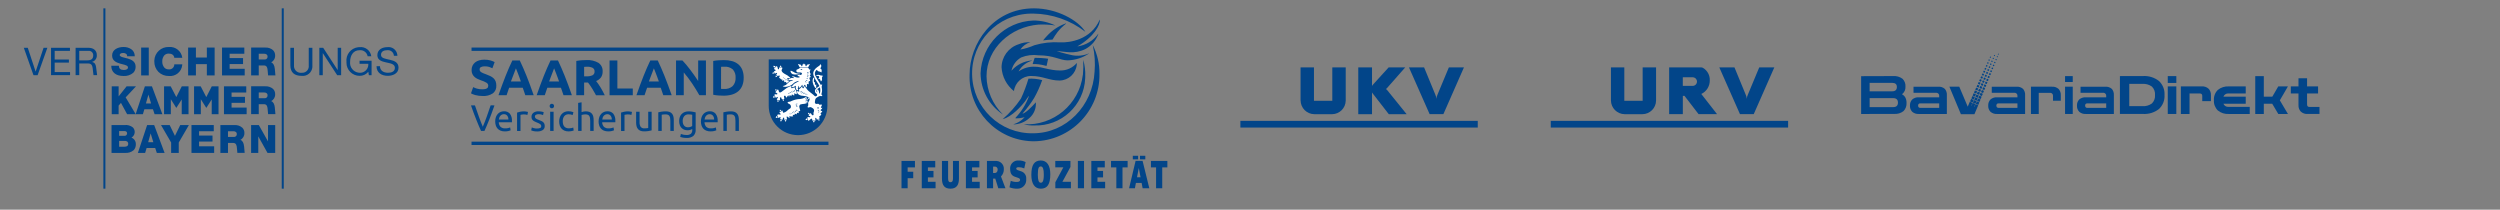 <?xml version="1.0" encoding="UTF-8"?>
<svg id="Ebene_1" data-name="Ebene 1" xmlns="http://www.w3.org/2000/svg" width="1264" height="106" viewBox="0 0 1264 106">
  <rect x="0" y="0" width="1264" height="106" fill="#808080" stroke="none"/>
  <defs>
    <style>
      .cls-1 {
        fill: #024589;
      }

      .cls-2 {
        fill: #fff;
      }
    </style>
  </defs>
  <g id="Start">
    <g id="Markenportal_Startseite_Konzernleiste_1210122" data-name="Markenportal Startseite Konzernleiste 1210122">
      <path id="Shape" class="cls-1" d="m526.939,40.484c-1.095,3.15-2.468,6.198-4.1,9.106-1.658,2.646-3.526,5.154-5.587,7.5-.115.119-.219.247-.312.383,1.357-.092,4.672-3.31,6.784-5.742.248,3.041-.984,6.016-3.31,7.991-2.224,2.037-5.125,3.175-8.14,3.194.618-.206,1.224-.447,1.815-.722,1.527-.699,2.887-1.717,3.989-2.985.043-.046-.35.152-.695.212-1.261.312-2.557.46-3.856.44-.112-.117-.109-.302.008-.414.006-.006.012-.011.019-.017,2.906-3.065,5.161-6.686,6.631-10.645,0-.016.122-.383-.038-.225-.619.781-1.194,1.596-1.723,2.441-1.859,2.54-6.987,8.205-11.461,9.226,3.52-3.037,6.623-6.527,9.226-10.379,1.515-3.262,2.786-6.632,3.8-10.083,1.104-.038,2.208-.008,3.308.09,1.226.129,2.443.341,3.641.632m2.986-10.787c-.157.855-.334,1.72-.543,2.6-.081.345-.168.689-.258,1.034-1.29-.344-2.598-.616-3.918-.814-1.033-.127-2.075-.164-3.115-.111.2-.646.429-1.357.678-2.1.119-.358.231-.7.347-1.037.049,0,1.712-.019,3.424.071,1.357.076,2.768.255,3.386.355m2.217-9.676c-1.587.053-3.17.186-4.743.4.567-.745,1.179-1.456,1.832-2.127,2.638-2.937,5.971-5.163,9.693-6.476.594.049-1.422.855-4.206,4.341-.937,1.233-1.795,2.523-2.57,3.864m1.433-7.136c-3.473-1.677-7.284-2.539-11.141-2.518-14.506.559-26.132,12.199-26.673,26.706.088,8.385,4.326,16.181,11.315,20.814-5.205-5.099-8.188-12.047-8.3-19.333,0-14.283,12.387-25.009,26.26-26.119,2.851-.143,5.709.009,8.528.453h0m13.906,25.009c-1.826,14.878-14.887,25.784-29.852,24.928,1.683.465,3.427.667,5.172.6,13.751.543,25.338-10.164,25.881-23.915.012-.303.018-.607.019-.91.123-2.817-.224-5.635-1.028-8.338.137,2.545.084,5.096-.16,7.633m1.178-21.943c-3.638-5.704-14.274-11.736-25.909-11.736-20.918,0-32.561,18.093-32.561,33.424-.622,18.027,13.488,33.146,31.515,33.768.354.012.708.019,1.061.019,18.522-.244,33.339-15.457,33.095-33.979-.001-.044-.001-.088-.002-.132.072-5.013-1.073-9.97-3.338-14.443,0,0,.022.033-.033,0,.978,4.389,1.282,8.902.9,13.382-.914,17.314-14.438,31.123-31.03,31.123-16.71.35-30.539-12.913-30.888-29.622-.35-16.71,12.913-30.539,29.622-30.888.448-.009.897-.009,1.345.002,9.505.133,18.711,3.348,26.233,9.16.013,0-.035-.06-.035-.06m7.37-6.094c-4.4,10.354-15.466,11.76-19.984,11.535-4.403-.289-8.823.2-13.057,1.444-2.28,1.003-4.668,1.738-7.117,2.19,1.204-1.791,2.998-3.104,5.069-3.709-2.057-.09-4.109.273-6.01,1.064-5.06,1.645-8.502,6.341-8.547,11.662.285,4.707,2.564,9.068,6.265,11.99.532-4.359,4.229-7.638,8.62-7.646,6.067,0,9.084,2.3,14.452,2.3,4.506-.078,8.241-3.516,8.691-8,.029-.241.043-.484.041-.727,0-.122-.024-.141-.049-.106-2.074,2.409-5.102,3.785-8.281,3.761-5.554,0-9.2-1.9-12.753-1.9-2.834-.18-5.649.575-8.013,2.149-.084.052-.328.236-.347.187,1.391-2.578,3.752-4.496,6.561-5.329.1-.024.225-.114.027-.182-3.821.34-7.377,2.094-9.972,4.919-.043.046-.228.22-.255.2.033-.172.085-.34.155-.5.705-2.599,2.419-4.809,4.762-6.138,2.782-1.134,5.816-1.509,8.791-1.085,7.709,0,10.854,2.556,14.709,2.556,3.832-.103,7.557-1.291,10.74-3.427.049-.06-.016-.071-.052-.062-2.675,1.123-5.623,1.423-8.469.86-3.937-.814-7.7-2.019-7.7-2.019,4.124.024,8.639,1.8,14.427-1.058,3.082-1.624,5.434-4.355,6.583-7.644v-.144c-2.489,3.541-6.347,5.878-10.639,6.442,8.387-4.77,11.755-10.946,11.361-13.6"/>
      <path id="Path" class="cls-1" d="m462.523,81.358h-6.727v13.822h3.107v-5.077h2.822v-3.267h-2.822v-2.192h3.7v-3.286s-.08,0-.08,0Z"/>
      <path id="Path-2" class="cls-1" d="m472.769,81.358h-6.724v13.822h6.982v-3.27h-3.875v-2.23h2.822v-3.27h-2.822v-1.766h3.706v-3.286h-.089Z"/>
      <path id="Path-3" class="cls-1" d="m484.76,81.358h-2.936v8.919c0,1.286-.393,1.856-1.275,1.856-.83,0-1.186-.57-1.186-1.9v-8.875h-3.112v8.878c0,3.527,1.357,5.155,4.3,5.155s4.3-1.693,4.3-5.155v-8.878h-.091Z"/>
      <path id="Path-4" class="cls-1" d="m495.087,81.358h-6.724v13.822h6.982v-3.27h-3.875v-2.23h2.822v-3.27h-2.822v-1.766h3.707v-3.286h-.09Z"/>
      <path id="Shape-2" class="cls-1" d="m503.075,84.221c.773.03,1.375.68,1.345,1.453-.001.027-.003.054-.005.08,0,1.069-.659,1.707-1.34,1.707h-.963v-3.24s.963,0,.963,0Zm-3.989-2.863h-.09v13.835h3.115v-4.884h1.1c.041.114,1.53,4.884,1.53,4.884h3.62s-2.236-5.888-2.268-5.969c.962-.981,1.486-2.309,1.454-3.682.141-2.156-1.493-4.019-3.649-4.16-.14-.009-.281-.011-.421-.005"/>
      <path id="Path-5" class="cls-1" d="m510.737,85.33c0,2.268.7,3.435,2.418,4.043l1.237.421c1.148.342,1.357.689,1.357,1.183,0,.849-.933,1.018-1.709,1.018-.996.028-1.987-.157-2.906-.543l-.1-.043-.64,3.291.062.033c1.25.478,2.583.704,3.921.665,2.407.074,4.419-1.818,4.492-4.226.006-.201-.002-.402-.023-.601.226-1.752-.836-3.413-2.521-3.943l-1.243-.421c-1.167-.336-1.262-.67-1.262-.985s.138-.678,1.254-.678c.927-.007,1.845.186,2.692.564l.1.049.7-3.2-.06-.033c-1.069-.557-2.265-.824-3.47-.776-2.19-.188-4.118,1.435-4.305,3.625-.016.186-.019.372-.009.559"/>
      <path id="Shape-3" class="cls-1" d="m524.725,88.312c0-3.495.529-4.16,1.509-4.16,1.028,0,1.511,1.294,1.511,4.07,0,3.655-.727,4.16-1.511,4.16-1.058,0-1.509-1.221-1.509-4.07m-3.278.106c0,4.5,1.7,6.976,4.786,6.976,3.313,0,4.795-2.247,4.795-7.275,0-4.5-1.7-6.976-4.795-6.976-3.31,0-4.786,2.244-4.786,7.275"/>
      <path id="Path-6" class="cls-1" d="m541.122,81.358h-7.568v3.256h4.07l-4.046,7.522v3.05h7.869v-3.259h-4.3c.133-.25,4.07-7.5,4.07-7.5v-3.069h-.095Z"/>
      <path id="Path-7" class="cls-1" d="m547.998,81.358h-3.025v13.822h3.115v-13.822h-.09Z"/>
      <path id="Path-8" class="cls-1" d="m558.501,81.358h-6.724v13.822h6.984v-3.27h-3.875v-2.23h2.822v-3.27h-2.822v-1.766h3.7v-3.286h-.085Z"/>
      <path id="Path-9" class="cls-1" d="m570.041,81.358h-8.308v3.289h2.689v10.533h3.115v-10.536h2.594v-3.286h-.09Z"/>
      <path id="Shape-4" class="cls-1" d="m575.774,84.896c.136.743.847,4.534.882,4.716h-1.777c.033-.182.754-3.972.9-4.716m1.834-3.557h-3.465l-3.283,13.838h2.947s.483-2.548.507-2.689h2.879l.513,2.689h3.376l-3.4-13.838"/>
      <path id="Path-10" class="cls-1" d="m590.137,81.358h-8.224v3.289h2.6v10.533h3.112v-10.536h2.6v-3.286h-.088Z"/>
      <rect id="Rectangle" class="cls-1" x="572.749" y="78.759" width="2.678" height="1.815"/>
      <rect id="Rectangle-2" class="cls-1" x="576.388" y="78.759" width="2.681" height="1.815"/>
      <rect id="Rectangle-3" class="cls-1" x="627.142" y="61.116" width="120.011" height="3.375"/>
      <path id="Path-11" class="cls-1" d="m701.411,45.631c-.494-.627-.73-.619-.73-.619,0,0,.185,0,.686-.589l9.125-10.357h-8.384l-8.081,8.886c-.165.18-.281.4-.336.638v-9.523h-6.949v23.666h6.949v-11.081s0,.225.41.678l8.072,10.406h9.029l-9.791-12.105h0Z"/>
      <path id="Path-12" class="cls-1" d="m657.561,50.814v-16.744h6.784v16.907h9.269v-16.91h6.784v16.744c-.021,3.813-3.106,6.9-6.919,6.922h-8.971c-3.827-.046-6.91-3.152-6.927-6.979l-.02.06h0Z"/>
      <path id="Path-13" class="cls-1" d="m732.55,34.067l-5.725,13.716c-.337.683-.533,1.427-.578,2.187-.045-.76-.239-1.503-.573-2.187l-5.655-13.716h-7.652l10.452,23.634h6.96l10.398-23.634h-7.627 0Z"/>
      <rect id="Rectangle-4" class="cls-1" x="784.069" y="61.111" width="120.003" height="3.381"/>
      <path id="Path-14" class="cls-1" d="m814.491,50.808v-16.738h6.762v16.907h9.269v-16.91h6.786v16.741c-.022,3.813-3.106,6.9-6.919,6.925h-8.968c-3.826-.044-6.911-3.147-6.933-6.973l.003.048h0Z"/>
      <path id="Path-15" class="cls-1" d="m889.476,34.067l-5.725,13.719c-.335.678-.531,1.416-.578,2.171-.047-.755-.242-1.492-.575-2.171l-5.652-13.719h-7.668l10.452,23.636h6.963l10.409-23.636h-7.626 0Z"/>
      <path id="Shape-5" class="cls-1" d="m855.734,43.42h-4.906v-4.342h5.077c1.199.046,2.133,1.056,2.086,2.255s-1.056,2.133-2.255,2.087h0m4.434,4.086c2.62-1.222,4.293-3.854,4.287-6.745.162-2.584-1.125-5.044-3.34-6.385-.114-.086-.243-.151-.38-.193-.176-.059-.358-.097-.543-.114h-16.28v23.64h6.922v-9.225h.86l7.1,9.226h9.339l-7.965-10.204h0Z"/>
      <path id="Path-16" class="cls-1" d="m53.297,95.389V4.219h-1.031v91.17h1.031Z"/>
      <path id="Path-17" class="cls-1" d="m142.446,4.219v91.17h1.028V4.219h-1.028Z"/>
      <path id="Path-18" class="cls-1" d="m19.022,38.009h-2.095l-4.887-13.844h2l3.956,12h.038l3.994-12h1.921l-4.927,13.844Z"/>
      <path id="Path-19" class="cls-1" d="m25.805,24.165h9.559v1.549h-7.717v4.4h7.193v1.552h-7.193v4.786h7.774v1.552h-9.616s0-13.839,0-13.839Z"/>
      <path id="Shape-6" class="cls-1" d="m38.229,24.165h6.512c2.6,0,4.208,1.414,4.208,3.625.151,1.598-.862,3.075-2.407,3.511v.038c1.612.309,1.9,1.5,2.076,2.849.176,1.349.3,2.629.491,3.815h-1.822c-.174-.662-.206-2-.412-3.411-.2-1.357-.524-2.5-2.306-2.5h-4.5v5.912h-1.84s0-13.839,0-13.839Zm5.7,6.379c1.726,0,3.2-.445,3.2-2.464.106-1.206-.785-2.27-1.991-2.376-.158-.014-.317-.011-.475.01h-4.591v4.824l3.857.006h0Z"/>
      <path id="Path-20" class="cls-1" d="m157.938,33.016c.279,2.674-1.663,5.068-4.337,5.347-.37.039-.743.035-1.112-.012-3.568,0-5.682-1.65-5.682-5.335v-8.851h1.842v8.851c-.196,1.895,1.181,3.59,3.076,3.786.255.026.513.024.768-.007,1.832.169,3.455-1.179,3.624-3.011.024-.257.018-.515-.018-.771v-8.848h1.839v8.851h0Z"/>
      <path id="Path-21" class="cls-1" d="m161.45,24.165h1.959l7.291,11.23h.038v-11.23h1.741v13.844h-2.012l-7.234-11.114h-.038v11.114h-1.745v-13.844h-0Z"/>
      <path id="Path-22" class="cls-1" d="m186.211,36.284c-1.069,1.352-2.717,2.115-4.439,2.057-3.665-.019-6.622-3.005-6.603-6.671.001-.105.004-.211.009-.316-.443-3.685,2.185-7.032,5.87-7.475.24-.029.481-.045.723-.048,2.906-.342,5.551,1.702,5.953,4.6h-1.842c-.359-1.936-2.155-3.265-4.111-3.042-3.354,0-4.757,2.911-4.757,5.877-.298,2.736,1.679,5.196,4.416,5.494.113.012.227.021.341.025,2.298.156,4.288-1.58,4.445-3.878.015-.213.013-.427-.006-.64h-4.42v-1.549h6.078v7.291h-1.357l-.3-1.726v.001h-0Z"/>
      <path id="Path-23" class="cls-1" d="m199.161,28.216c-.091-1.668-1.517-2.947-3.185-2.856-.08.004-.159.012-.239.023-1.552,0-3.1.562-3.1,2.366,0,1.707,2.211,1.959,4.442,2.464s4.42,1.278,4.42,3.994c0,2.947-2.89,4.13-5.411,4.13-3.1,0-5.72-1.514-5.72-4.884h1.745c0,2.325,1.94,3.335,4.035,3.335,1.666,0,3.508-.524,3.508-2.521,0-1.9-2.209-2.23-4.42-2.713s-4.442-1.126-4.442-3.666c0-2.811,2.5-4.054,5.022-4.054,2.438-.353,4.701,1.338,5.054,3.776.029.201.044.403.046.606h-1.755Z"/>
      <path id="Path-24" class="cls-1" d="m62.411,38.421c1.797.117,3.571-.458,4.958-1.607.813-.841,1.244-1.979,1.194-3.148,0-2.618-2.192-3.571-4.1-4.108-.429-.119-.852-.222-1.264-.32-1.427-.345-2.662-.64-2.662-1.387-.007-.237.084-.467.252-.635.392-.302.879-.454,1.373-.429.645-.04,1.28.166,1.78.575.243.26.364.611.331.966v.128h3.853v-.122c.026-1.396-.657-2.711-1.815-3.492-1.151-.742-2.498-1.12-3.867-1.085-2.871,0-5.763,1.338-5.763,4.328,0,2.583,2.092,3.527,4.138,4.108.361.1.719.193,1.064.271,1.517.383,2.825.714,2.825,1.628,0,.955-1.085,1.294-2.089,1.294-1.661,0-2.442-.627-2.5-2.038v-.114h-3.851v.122c.016,3.169,2.309,5.063,6.13,5.063l.013.002h0Z"/>
      <path id="Path-25" class="cls-1" d="m75.213,38.131v-14.088h-3.844v14.088h3.844Z"/>
      <path id="Path-26" class="cls-1" d="m85.389,38.421c3.372.348,6.388-2.104,6.735-5.476.01-.1.018-.201.024-.301v-.125h-4.016v.109c-.035,1.393-1.193,2.494-2.586,2.458-.076-.002-.152-.007-.228-.016-.807.032-1.592-.268-2.171-.83-.766-.868-1.161-2.002-1.1-3.158-.067-1.154.323-2.288,1.085-3.158.578-.564,1.364-.866,2.171-.833,1.6,0,2.627.741,2.814,2.032l.016.1h4.013v-.119c-.474-3.295-3.44-5.644-6.756-5.351-3.924-.144-7.221,2.919-7.366,6.843-.006.161-.006.322-.001.483-.037,1.964.712,3.861,2.081,5.269,1.41,1.376,3.317,2.121,5.286,2.065,0,0-.001.008-.001.008Z"/>
      <path id="Path-27" class="cls-1" d="m99.053,38.131v-5.7h5.53v5.7h3.934v-14.088h-3.934v5.041h-5.53v-5.041h-3.934v14.088h3.934Z"/>
      <path id="Path-28" class="cls-1" d="m123.721,38.131v-3.342h-7.62v-2.4h6.786v-3.03h-6.786v-2.184h7.427v-3.132h-11.274v14.088h11.467Z"/>
      <path id="Shape-7" class="cls-1" d="m130.822,38.138v-5.049h2.616c1.587,0,1.815,1.343,1.9,2.713,0,.111.214,2.323.214,2.323h3.7s-.271-3-.3-3.256c-.16-1.815-.814-2.966-1.856-3.348,1.293-.663,2.079-2.019,2.013-3.47.035-.989-.338-1.948-1.031-2.654-1.084-.949-2.498-1.435-3.937-1.351h-7.164v14.092h3.845Zm0-8.075v-2.889h2.751c.494-.031.981.133,1.357.456.236.245.362.577.347.917.092.744-.436,1.421-1.18,1.514-.122.015-.246.014-.367-.005,0,0-2.908.007-2.908.007Z"/>
      <path id="Shape-8" class="cls-1" d="m76.798,43.642h-3.544l-4.667,14.085h3.66l.749-2.483h4.341l.814,2.483h3.932l-5.269-14.085h-.016Zm-.4,8.683h-2.618l1.254-4.466,1.357,4.466s.007,0,.007,0Z"/>
      <path id="Shape-9" class="cls-1" d="m138.965,54.465c-.16-1.818-.814-2.966-1.856-3.351,1.292-.662,2.079-2.018,2.013-3.468.035-.989-.338-1.95-1.031-2.656-1.084-.95-2.498-1.438-3.937-1.357h-7.177v14.086h3.845v-5.047h2.616c1.587,0,1.815,1.357,1.9,2.713,0,.114.214,2.323.214,2.323h3.7s-.271-3-.3-3.256l.013.013Zm-3.69-6.333c.092.744-.436,1.421-1.18,1.514-.122.015-.246.014-.367-.005h-2.906v-2.884h2.751c.494-.031.981.133,1.357.456.237.246.362.579.347.92l-.002-.001h0Z"/>
      <path id="Path-29" class="cls-1" d="m63.998,43.653l-4.019,5.085v-5.088h-3.488v14.085h3.484v-4.341l1.186-1.387,3.1,5.728h4.347l-5.077-8.5,5.226-5.584s-4.759.002-4.759.002Z"/>
      <path id="Path-30" class="cls-1" d="m91.879,57.735h3.443v-14.085h-3.405l-2.78,5.44-2.825-5.44h-3.37v14.085h3.43v-7.554l2.746,4.344h.046l2.713-4.252.002,7.462Z"/>
      <path id="Path-31" class="cls-1" d="m107.074,43.65l-2.776,5.44-2.825-5.44h-3.366v14.085h3.43v-7.554l2.746,4.344h.043l2.716-4.252v7.462h3.443v-14.085h-3.411Z"/>
      <path id="Path-32" class="cls-1" d="m117.081,54.392v-2.4h6.783v-3.029h-6.783v-2.185h7.427v-3.128h-11.275v14.085h11.467v-3.343h-7.619Z"/>
      <path id="Shape-10" class="cls-1" d="m66.454,69.577c1.583-.914,2.126-2.938,1.212-4.521-.129-.224-.285-.432-.463-.621-1.192-.946-2.71-1.381-4.222-1.21h-6.59v14.085h6.783c1.594.141,3.179-.354,4.409-1.378.767-.823,1.164-1.924,1.1-3.047.041-1.461-.847-2.789-2.214-3.308h-.015Zm-3.549-.9h-2.67v-2.421h2.67c.381-.021.756.105,1.047.353.215.235.326.548.307.866-.014.68-.577,1.22-1.257,1.206-.033-.001-.067-.003-.1-.006,0,0,.003.002.003.002Zm1.918,4.07c0,.963-.6,1.433-1.821,1.433h-2.764v-2.94h2.768c.524-.046,1.045.117,1.449.453.262.287.396.668.372,1.056l-.004-.002v-0Z"/>
      <path id="Shape-11" class="cls-1" d="m77.932,63.225h-3.544l-4.67,14.085h3.663l.749-2.483h4.341l.814,2.483h3.933l-5.267-14.085h-.019Zm-.4,8.683h-2.614l1.254-4.464,1.357,4.464h.003Z"/>
      <path id="Path-33" class="cls-1" d="m91.133,63.225l-2.674,5.47-2.678-5.47h-4.378l5.128,8.84v5.245h3.848v-5.245l5.128-8.84s-4.374,0-4.374,0Z"/>
      <path id="Path-34" class="cls-1" d="m100.654,73.967v-2.4h6.789v-3.029h-6.789v-2.185h7.427v-3.128h-11.271v14.085h11.466v-3.343h-7.622Z"/>
      <path id="Path-35" class="cls-1" d="m135.627,63.225h-.119v8.265l-4.624-8.209-.033-.06h-3.893v14.089h3.631v-8.357l4.626,8.295.033.062h3.894v-14.085h-3.515Z"/>
      <path id="Shape-12" class="cls-1" d="m123.412,74.056c-.16-1.815-.814-2.966-1.859-3.348,1.294-.662,2.082-2.018,2.016-3.47.035-.989-.338-1.948-1.031-2.654-1.084-.951-2.498-1.438-3.937-1.357h-7.18v14.085h3.846v-5.047h2.613c1.59,0,1.818,1.357,1.913,2.713,0,.111.214,2.323.214,2.323h3.7s-.271-3-.293-3.256l-.002.011Zm-3.69-6.344c.092.744-.436,1.421-1.18,1.514-.122.015-.246.014-.367-.005h-2.908v-2.865h2.751c.494-.031.981.133,1.357.456.236.245.362.577.347.917,0,0,0-.017,0-.017Z"/>
      <path id="Shape-13" class="cls-1" d="m418.878,73.308h-180.476v-1.685h180.476v1.685Zm0-47.577h-180.476v-1.688h180.476v1.688Z"/>
      <path id="Path-36" class="cls-1" d="m244.01,45.136c.465.011.93-.037,1.384-.141.314-.07.611-.199.876-.38.204-.142.362-.34.456-.57.087-.235.131-.484.128-.735-.005-.587-.313-1.129-.814-1.435-.871-.534-1.809-.951-2.789-1.239-.575-.2-1.15-.434-1.726-.7-.561-.253-1.082-.587-1.547-.99-.462-.405-.841-.896-1.115-1.446-.305-.646-.453-1.354-.431-2.068-.013-.753.14-1.5.448-2.187.3-.645.742-1.214,1.294-1.663.602-.479,1.292-.836,2.03-1.053.873-.255,1.779-.378,2.689-.366,1.036-.018,2.069.109,3.069.38.738.203,1.452.484,2.13.838l-1.14,3.12c-.523-.269-1.068-.494-1.628-.673-.704-.21-1.436-.309-2.171-.293-.703-.052-1.407.084-2.04.393-.41.257-.648.717-.621,1.2-.01.288.069.573.228.814.172.242.392.446.646.6.305.192.627.353.963.483.362.145.762.292,1.2.442.913.34,1.708.673,2.385,1,.624.294,1.195.689,1.691,1.169.444.435.786.963,1,1.547.238.698.35,1.433.331,2.171.076,1.477-.567,2.899-1.726,3.818-1.536,1.014-3.364,1.491-5.2,1.357-1.272.013-2.541-.148-3.769-.48-.424-.116-.839-.26-1.243-.431-.299-.128-.591-.272-.874-.431l1.115-3.148c.617.328,1.267.588,1.94.776.921.247,1.873.362,2.827.342"/>
      <path id="Shape-14" class="cls-1" d="m260.842,34.552c-.09.255-.22.6-.388,1.042s-.364.947-.581,1.525-.461,1.21-.73,1.9-.543,1.419-.814,2.171h5.025c-.267-.761-.527-1.49-.781-2.187-.25-.695-.491-1.33-.716-1.9s-.426-1.085-.6-1.522-.309-.784-.412-1.034m4.754,13.6c-.195-.611-.406-1.238-.632-1.88-.225-.646-.448-1.286-.673-1.924h-6.863c-.223.641-.445,1.284-.668,1.929-.222.643-.431,1.27-.624,1.875h-4.111c.662-1.894,1.29-3.644,1.883-5.25s1.174-3.119,1.742-4.54c.566-1.422,1.126-2.771,1.68-4.048s1.127-2.524,1.718-3.742h3.753c.575,1.217,1.144,2.465,1.707,3.742s1.129,2.627,1.7,4.048c.568,1.418,1.15,2.931,1.745,4.54.595,1.609,1.224,3.359,1.886,5.25h-4.243Z"/>
      <path id="Shape-15" class="cls-1" d="m280.148,34.552c-.087.255-.217.6-.385,1.042s-.366.947-.581,1.525-.461,1.21-.73,1.9-.543,1.419-.814,2.171h5.025c-.267-.761-.527-1.49-.781-2.187s-.494-1.33-.719-1.9l-.6-1.522c-.171-.437-.309-.784-.415-1.034m4.757,13.6c-.195-.611-.406-1.238-.632-1.88l-.673-1.924h-6.863c-.223.641-.445,1.284-.668,1.929-.223.643-.431,1.27-.624,1.875h-4.111c.662-1.894,1.289-3.644,1.88-5.25s1.173-3.119,1.745-4.54c.566-1.422,1.126-2.771,1.68-4.048s1.127-2.524,1.718-3.742h3.75c.577,1.217,1.147,2.465,1.709,3.742s1.126,2.627,1.693,4.048c.57,1.418,1.152,2.931,1.747,4.54s1.223,3.359,1.886,5.25h-4.237 0Z"/>
      <path id="Shape-16" class="cls-1" d="m296.751,33.741c-.287,0-.545.008-.773.024l-.648.052v4.77h1.116c1.094.077,2.191-.115,3.194-.559.657-.398,1.032-1.134.966-1.9.06-.751-.321-1.469-.977-1.84-.901-.414-1.889-.601-2.879-.543m-.228-3.373c2.114-.13,4.221.359,6.062,1.406,1.429.982,2.231,2.648,2.106,4.377.05,1.067-.248,2.122-.849,3.006-.631.818-1.476,1.446-2.442,1.813.353.442.727.944,1.115,1.511s.773,1.159,1.156,1.775.746,1.262,1.1,1.929.686,1.324.99,1.964h-4.426c-.323-.575-.648-1.156-.98-1.75s-.67-1.167-1.018-1.723-.692-1.085-1.031-1.587c-.317-.469-.657-.922-1.02-1.357h-1.954v6.412h-3.956v-17.324c.884-.171,1.777-.29,2.675-.355.923-.067,1.748-.1,2.475-.1"/>
      <path id="Path-37" class="cls-1" d="m319.937,44.752v3.4h-11.747v-17.583h3.959v14.183h7.788-0Z"/>
      <path id="Shape-17" class="cls-1" d="m330.592,34.552c-.09.255-.217.6-.388,1.042s-.364.947-.581,1.525-.461,1.21-.727,1.9-.543,1.419-.814,2.171h5.028c-.267-.761-.527-1.49-.781-2.187-.252-.695-.494-1.33-.719-1.9s-.426-1.085-.6-1.522-.309-.784-.415-1.034m4.754,13.6c-.195-.611-.405-1.238-.63-1.88l-.673-1.924h-6.868l-.665,1.929c-.225.643-.431,1.27-.624,1.875h-4.111c.662-1.894,1.29-3.644,1.883-5.25s1.174-3.119,1.742-4.54c.57-1.422,1.13-2.771,1.68-4.048s1.123-2.524,1.718-3.742h3.753c.577,1.217,1.146,2.465,1.707,3.742.561,1.277,1.127,2.627,1.7,4.048.57,1.418,1.152,2.931,1.745,4.54.593,1.609,1.227,3.359,1.9,5.25h-4.257Z"/>
      <path id="Path-38" class="cls-1" d="m353.6,48.149c-1.133-2.011-2.36-4.001-3.679-5.969-1.296-1.93-2.702-3.785-4.211-5.554v11.523h-3.908v-17.58h3.223c.559.559,1.176,1.244,1.851,2.057.675.813,1.365,1.679,2.068,2.6.703.923,1.402,1.878,2.095,2.865s1.344,1.939,1.951,2.854v-10.376h3.934v17.58h-3.324Z"/>
      <path id="Shape-18" class="cls-1" d="m364.556,44.92c.187.016.4.03.649.038s.543.014.876.014c1.611.132,3.205-.411,4.4-1.5,1.007-1.134,1.523-2.621,1.435-4.135.114-1.519-.374-3.021-1.357-4.184-1.192-1.049-2.761-1.563-4.342-1.424h-.836c-.272.003-.544.024-.814.062l-.011,11.129Zm11.447-5.581c.03,1.362-.212,2.716-.711,3.983-.44,1.085-1.131,2.051-2.016,2.817-.931.776-2.016,1.346-3.183,1.674-1.37.387-2.788.574-4.211.556-.711,0-1.54-.029-2.488-.087-.937-.058-1.869-.181-2.789-.369v-17.1c.943-.174,1.896-.289,2.854-.345.988-.057,1.84-.087,2.548-.087,1.383-.016,2.762.154,4.1.507,1.155.302,2.232.847,3.158,1.6.895.749,1.592,1.707,2.03,2.789.503,1.297.745,2.68.711,4.07"/>
      <path id="Path-39" class="cls-1" d="m250.004,53.277c-.472,1.371-.924,2.638-1.357,3.8-.433,1.162-.85,2.265-1.251,3.31-.411,1.047-.819,2.047-1.224,3s-.819,1.895-1.24,2.827h-1.712c-.42-.933-.833-1.876-1.24-2.827-.407-.951-.814-1.951-1.221-3-.418-1.045-.844-2.15-1.278-3.313-.434-1.163-.886-2.43-1.357-3.8h2c.673,1.968,1.333,3.86,1.981,5.676.648,1.816,1.315,3.521,2,5.115.684-1.581,1.351-3.283,2-5.107.649-1.824,1.303-3.724,1.962-5.7,0,0,1.937.019,1.937.019Z"/>
      <path id="Shape-19" class="cls-1" d="m257.043,60.427c.042-.696-.167-1.384-.589-1.94-.404-.505-1.025-.786-1.671-.757-.365-.007-.727.073-1.056.233-.295.15-.558.356-.773.608-.215.254-.383.546-.494.86-.119.318-.197.65-.233.988l4.816.008h-0Zm-6.667.952c-.016-.766.111-1.529.374-2.249.219-.595.555-1.139.99-1.6.399-.416.883-.741,1.419-.952.522-.209,1.079-.317,1.642-.317,1.135-.07,2.241.38,3.004,1.224.775,1.076,1.145,2.392,1.045,3.715v.29c.001.109-.005.218-.019.326h-6.645c.006.847.317,1.663.876,2.3.657.576,1.521.859,2.391.784.518.01,1.036-.042,1.541-.157.322-.075.637-.178.942-.307l.242,1.454c-.355.161-.727.28-1.11.355-.591.131-1.195.194-1.8.187-.749.018-1.494-.113-2.192-.383-.581-.231-1.102-.593-1.522-1.056-.407-.463-.71-1.009-.887-1.6-.199-.657-.297-1.341-.29-2.027"/>
      <path id="Path-40" class="cls-1" d="m265.007,56.316c.171-.004.343.005.513.027.19.027.385.043.573.073s.355.062.513.095c.117.021.232.049.345.084l-.3,1.511c-.613-.197-1.256-.288-1.9-.271-.323-.001-.645.033-.961.1l-.627.138v8.162h-1.735v-9.316c.5-.174,1.011-.315,1.53-.421.676-.138,1.364-.205,2.054-.2"/>
      <path id="Path-41" class="cls-1" d="m271.568,64.964c.539.036,1.08-.057,1.576-.271.334-.172.536-.525.513-.9.011-.399-.176-.777-.5-1.009-.52-.343-1.078-.625-1.663-.841-.372-.149-.73-.3-1.072-.456-.32-.138-.619-.321-.887-.543-.548-.461-.849-1.152-.814-1.867-.031-.795.324-1.555.952-2.043.753-.54,1.668-.807,2.594-.757.272.001.544.016.814.046.271.033.543.068.765.111s.445.092.627.141.32.092.421.13l-.32,1.5c-.28-.135-.574-.238-.876-.309-.47-.115-.954-.168-1.438-.16-.441-.01-.877.09-1.27.29-.346.166-.56.522-.543.906-.004.193.038.385.122.559.088.174.215.324.372.44.194.146.404.268.627.364.247.111.543.231.9.355.461.181.872.352,1.232.513.335.151.646.349.925.589.255.223.455.501.586.814.148.371.218.768.206,1.167.043.806-.335,1.577-1,2.035-.857.512-1.849.753-2.846.692-.679.02-1.357-.052-2.016-.214-.335-.092-.666-.202-.99-.328l.317-1.492c.2.073.516.187.952.336.563.166,1.15.241,1.737.222"/>
      <path id="Shape-20" class="cls-1" d="m279.898,66.215h-1.737v-9.708h1.737v9.708Zm-.883-11.464c-.294.007-.579-.104-.792-.307-.439-.467-.439-1.194,0-1.661.449-.413,1.138-.413,1.587,0,.435.468.435,1.193,0,1.661-.215.205-.503.315-.8.307"/>
      <path id="Path-42" class="cls-1" d="m287.477,66.439c-.705.015-1.407-.112-2.062-.374-.571-.233-1.084-.59-1.5-1.045-.411-.463-.717-1.009-.9-1.6-.207-.662-.308-1.352-.3-2.046-.008-.698.103-1.393.326-2.054.2-.597.513-1.15.923-1.628.405-.458.906-.822,1.468-1.064.61-.262,1.268-.392,1.932-.383.437.001.874.038,1.305.111.43.073.85.192,1.254.355l-.393,1.473c-.29-.133-.594-.233-.906-.3-.357-.075-.72-.112-1.085-.111-.844-.052-1.666.284-2.23.914-.568.77-.843,1.716-.776,2.67-.004.485.055.968.176,1.438.106.409.297.791.562,1.121.262.317.599.564.98.719.464.18.959.266,1.457.252.421.005.841-.04,1.251-.133.3-.06.594-.151.876-.271l.241,1.457c-.134.078-.279.137-.429.176-.209.062-.421.111-.635.149-.236.043-.488.081-.754.114-.258.03-.517.045-.776.046"/>
      <path id="Path-43" class="cls-1" d="m292.312,66.214v-14.192l1.737-.3v4.966c.336-.127.683-.224,1.037-.29.358-.066.721-.1,1.085-.1.657-.021,1.311.09,1.924.326.479.195.901.51,1.224.914.316.417.535.899.643,1.411.13.594.193,1.202.187,1.81v5.451h-1.737v-5.073c.007-.514-.034-1.027-.122-1.533-.057-.367-.194-.717-.4-1.026-.185-.261-.445-.46-.746-.57-.372-.127-.763-.186-1.156-.176-.194-0-.388.012-.581.038-.2.024-.388.052-.567.081s-.345.068-.486.1c-.105.026-.208.058-.309.095v8.064l-1.733.004h-0Z"/>
      <path id="Shape-21" class="cls-1" d="m309.317,60.427c.04-.693-.167-1.378-.586-1.932-.405-.504-1.025-.785-1.671-.757-.365-.007-.727.073-1.055.233-.297.149-.56.356-.776.608-.215.255-.382.546-.494.86-.117.319-.196.65-.233.988h4.815Zm-6.664.952c-.015-.766.111-1.529.372-2.249.22-.594.556-1.138.99-1.6.399-.415.883-.74,1.419-.952.523-.209,1.081-.317,1.644-.317,1.134-.07,2.237.38,3,1.221.776,1.076,1.147,2.392,1.047,3.715v.29c-0.0.109-.007.218-.019.326h-6.648c.007.847.319,1.664.879,2.3.656.576,1.518.859,2.388.784.518.01,1.036-.042,1.541-.157.322-.074.638-.177.942-.307l.244,1.454c-.355.161-.728.28-1.11.355-.591.131-1.195.194-1.8.187-.751.018-1.499-.112-2.2-.383-.581-.231-1.102-.593-1.522-1.056-.407-.463-.709-1.009-.885-1.6-.2-.657-.298-1.34-.29-2.027"/>
      <path id="Path-44" class="cls-1" d="m317.587,56.316c.171-.003.343.006.513.027.193.027.383.043.57.073s.358.062.513.095c.117.021.233.049.347.084l-.3,1.511c-.613-.197-1.256-.288-1.9-.271-.324-0-.646.033-.963.1l-.624.138v8.162h-1.737v-9.316c.5-.175,1.011-.316,1.53-.421.676-.138,1.364-.205,2.054-.2"/>
      <path id="Path-45" class="cls-1" d="m329.464,65.935c-.4.1-.923.206-1.576.317-.75.119-1.509.175-2.268.168-.644.018-1.285-.092-1.886-.326-.483-.198-.907-.517-1.232-.925-.321-.418-.55-.899-.673-1.411-.142-.589-.211-1.194-.206-1.8v-5.452h1.739v5.079c-.074.883.121,1.767.559,2.537.462.553,1.169.841,1.886.768.187,0,.38,0,.578-.019s.385-.027.562-.046l.475-.057c.105-.011.209-.033.309-.065v-8.2h1.734l-.001,9.432h-0Z"/>
      <path id="Path-46" class="cls-1" d="m332.825,56.785c.4-.1.928-.2,1.587-.317.753-.118,1.515-.173,2.277-.166.657-.02,1.311.091,1.924.326.48.194.902.509,1.224.914.315.418.535.899.643,1.411.13.594.193,1.202.187,1.81v5.451h-1.737v-5.08c.007-.514-.034-1.027-.122-1.533-.058-.367-.195-.717-.4-1.026-.187-.26-.446-.458-.746-.57-.373-.127-.765-.186-1.159-.176-.187,0-.38,0-.578.019s-.388.027-.57.046-.342.041-.486.065l-.307.057v8.198h-1.737v-9.429h-0Z"/>
      <path id="Shape-22" class="cls-1" d="m349.982,58.038c-.23-.06-.464-.106-.7-.138-.393-.049-.79-.071-1.186-.065-.827-.053-1.631.285-2.171.914-.53.694-.797,1.554-.754,2.426-.012.488.061.975.214,1.438.125.365.321.702.578.99.233.253.521.451.841.578.312.124.644.187.98.187.431.003.86-.064,1.27-.2.328-.102.636-.257.914-.459l.014-5.671h0Zm.019,7.207c-.275.158-.566.286-.868.383-.483.165-.99.244-1.5.233-.562.007-1.121-.085-1.652-.271-.512-.183-.976-.479-1.357-.868-.403-.42-.714-.919-.914-1.465-.238-.671-.352-1.38-.336-2.092-.007-.664.101-1.324.318-1.951.2-.568.515-1.089.925-1.53.417-.438.923-.782,1.484-1.007.629-.252,1.301-.375,1.978-.364.71-.01,1.42.049,2.119.176.604.119,1.111.228,1.522.326v8.664c.113,1.203-.311,2.395-1.159,3.256-1.01.748-2.255,1.106-3.508,1.009-.579.002-1.158-.048-1.728-.149-.477-.085-.948-.203-1.408-.355l.317-1.511c.415.156.843.278,1.278.364.519.107,1.049.159,1.579.157.793.072,1.586-.147,2.23-.616.497-.525.745-1.239.681-1.959l-.001-.43h0Z"/>
      <path id="Shape-23" class="cls-1" d="m361.05,60.427c.04-.694-.169-1.378-.589-1.932-.404-.505-1.025-.786-1.671-.757-.365-.007-.726.072-1.053.233-.297.149-.56.356-.776.608-.215.254-.383.546-.494.86-.117.319-.196.65-.233.988h4.816-0Zm-6.664.952c-.016-.766.11-1.529.372-2.249.218-.595.555-1.139.99-1.6.399-.416.883-.741,1.419-.952.522-.209,1.079-.317,1.642-.317,1.136-.072,2.242.378,3.006,1.221.775,1.076,1.145,2.392,1.045,3.715v.29c.001.109-.005.218-.016.326h-6.648c.007.847.316,1.663.872,2.302.657.575,1.52.858,2.39.784.518.01,1.036-.042,1.541-.157.322-.075.638-.178.942-.307l.244,1.454c-.356.161-.729.28-1.112.355-.591.131-1.195.194-1.8.187-.749.018-1.494-.113-2.192-.383-.581-.231-1.102-.592-1.522-1.056-.407-.463-.71-1.009-.887-1.6-.198-.657-.295-1.341-.288-2.027"/>
      <path id="Path-47" class="cls-1" d="m365.737,56.785c.4-.098.929-.204,1.587-.317.753-.118,1.515-.173,2.277-.166.657-.021,1.311.09,1.924.326.48.194.902.509,1.224.914.315.418.535.899.643,1.411.13.594.193,1.202.187,1.81v5.451h-1.737v-5.08c.007-.514-.034-1.027-.122-1.533-.058-.367-.195-.717-.4-1.026-.186-.26-.446-.459-.746-.57-.373-.127-.765-.186-1.159-.176-.185,0-.38,0-.578.019s-.388.027-.57.046-.342.041-.486.065l-.307.057v8.198h-1.737v-9.429h-0Z"/>
      <path id="Path-48" class="cls-1" d="m388.66,30.047v23.436h0c-.004,8.194,6.635,14.84,14.829,14.845s14.84-6.635,14.845-14.829v-.015h0v-23.436h-29.674 0Z"/>
      <path id="Shape-24" class="cls-2" d="m399.526,39.246c.1.193,0,.128-.488.217s-.76-.076-.95.1.168.516.231.787-.364.364-.334.483.244-.076.526-.117.678.228.32.437c-.271.166-.89.9-1.05.963s-.231-.182-.271-.543-.434-.117-.73-.038-.271-.179-.271-.543-.185-.543-.377-.385-.307.421-.442.345c-.241-.128-.043-.752-.236-.83s-.271.138-.418.19-.079-.5-.22-.475-.179.328-.271.168c-.141-.225-.024-.686-.217-.578s-.231.32-.334-.038.065-.385.193-.705-.027-.543-.3-.526-.3.252-.529.334-.331-.225-.486-.391-.342-.149-.366-.38c-.033-.3.239-.231.369-.526s-.182-.4-.423-.312-.592.467-.771.288-.16-.423-.231-.583-.3-.35-.09-.507c.32-.244.814-.179.781-.578-.016-.271-.193-.271-.513-.41s-.271-.364-.128-.578.461-.231.64-.64.355-.388.488-.385c.2,0,.526.231.543.757s.3.814.564.8c.206,0,.168-.543.157-.689-.019-.239.125-.271.307-.271.322.049.649.049.971,0,.3-.06.442.271.38.516-.076.309-.415.686-.38,1,.046.38.244,1,1.514,1.72,1.052.474,2.016,1.125,2.849,1.924m-.475,4.586c-.899.368-1.732.881-2.464,1.519-1.213.988-1.929,1.509-2.328,1.411-.6-.147-.51-1.145-.762-1.373-.125-.146-.344-.162-.489-.038-.055.047-.093.109-.111.179-.134.34-.387.621-.711.79-.127.106-.145.295-.039.422.034.041.079.072.129.091.271.111.841.391.781.627-.068.271-.372.355-.711.225-.276-.12-.599-.05-.8.174-.073.119-.079.225.217.6s.149.456.29.743c.076.16.233.355.518.117s.516-.448.659-.2c.244.415-.543.784-.475,1.21.043.271.38.141.695.212.459.1.464.271.724.2s.214-.605.16-1.169c-.008-.199.148-.367.347-.374.124-.005.242.055.312.157.212.271-.038.507.315.724.212.13.32,0,.629,0,.244,0,.592,0,.63-.217s-.271-.86-.193-1.148c.049-.2.51-.6.787-.166.141.214.168.619.326.773.239.228.733-.966,1.02-1.058s.149.214.25.431c.147.315.3.22.293.109,0-.434.193-.708.383-.708s.543.73.676.461c.076-.139.112-.295.106-.453,0-.3.152-.336.323-.3.385.076.771.619,1.015.456.141-.092-.106-.95.136-1.085s.632.635.979.442c0,0,.32.049.138-.942s-.271-.925-.521-1.213c-.241-.222-.382-.532-.388-.86-.024-.258.062-.543-.643-.293-.621.217-.89.339-1.069.271s-.155-.271-.092-.578c.114-.513.149-.616-.109-.518-.32.101-.635.218-.942.353m-7.8-9.844c.054.065.144.25.271.174.195-.149.361-.333.488-.543.062-.136.079-.187-.138-.231-.248-.058-.499-.099-.752-.125-.092,0-.133.1-.111.187.059.192.144.374.252.543m-.179,3.221c.071-.016.25,0,.239-.13-.035-.205-.107-.403-.212-.583-.079-.1-.109-.136-.231,0-.145.163-.279.336-.4.518-.038.071.022.144.1.16.165.028.333.036.5.024m1.674,1.582c.057-.046.217-.122.152-.222-.126-.167-.28-.31-.456-.423-.117-.054-.16-.068-.2.119-.054.211-.092.426-.114.643,0,.076.087.114.16.095.161-.049.315-.12.456-.212m2.266-5.2c-.046-.152-.114-.297-.2-.431-.028-.054-.095-.075-.15-.047-.009.005-.017.01-.024.017-.116.168-.22.344-.312.526-.087.157-.049.174.068.206.195.029.394.021.586-.022.106-.03.041-.185.027-.25m-3.476,15.716c.079-.03.271-.052.252-.185-.071-.234-.184-.453-.334-.646-.106-.106-.147-.138-.271.052-.142.21-.269.431-.38.659-.033.087.049.16.138.171.197.008.394-.01.586-.052m2.171,1.864c.027-.065.133-.209.03-.271-.188-.093-.391-.15-.6-.168-.128,0-.174.014-.122.2.051.213.118.421.2.624.033.071.128.062.187,0,.12-.12.223-.254.309-.4m2.667-.632c0-.073.057-.244-.062-.271-.208-.021-.418-.003-.619.052-.119.049-.16.073-.049.228.122.181.255.353.4.516.052.039.125.028.164-.024.006-.009.012-.018.015-.028.071-.153.122-.314.152-.48m-3.858-5.272c-.15-.049-.306-.078-.464-.087-.073,0-.144.052-.125.125.07.192.154.379.25.559.076.163.114.138.209.062.136-.143.244-.309.32-.491.035-.1-.13-.138-.19-.168m.421,14.313c.079-.027.285-.049.252-.185-.07-.233-.184-.451-.334-.643-.106-.106-.147-.141-.271.049-.142.211-.269.432-.38.662-.033.084.049.16.138.168.197.008.394-.01.586-.052m2.282,1.468c.03-.068.136-.209.033-.271-.188-.093-.391-.15-.6-.168-.128,0-.174.014-.122.2.051.213.118.421.2.624.033.071.127.062.185.014.12-.119.224-.254.309-.4m2.317,0c0-.071.087-.233-.027-.271-.204-.047-.414-.057-.621-.03-.125.035-.168.052-.079.22.096.195.206.384.328.564.049.062.141.033.185-.03.091-.142.163-.295.214-.456m-2.675-5.256c-.113-.111-.239-.207-.377-.285-.061-.031-.135-.006-.165.054-.001.002-.002.004-.003.006-.022.204-.029.408-.022.613,0,.179.043.174.163.147.183-.069.353-.171.5-.3.079-.079-.054-.182-.1-.233m10.614-18.412c-.108.352-.448.579-.814.543-.402-.018-.805-.011-1.207.019-.236.065-.309.583.206.611.372.019.724.271.659.48s-.391.247-1.275.2c-.518-.074-1.019-.239-1.479-.488-.321-.132-.678-.152-1.012-.057-.065.022-.155.109,0,.212.193.117.402.203.621.255.3.119.374.187.361.315s-.757-.033-1.227-.033c-.4,0-.459.244-1.058.334-.385.057-.6.065-.646.271s.212.459.5.556c.459.004.918-.024,1.373-.081.559.022.467.334,0,.334-.548.065-1.067.28-1.5.621-.543.372-1.031,1.085-1.571,1.484-.495.273-1.025.474-1.576.6-.155.09.114.3,1.05.4,1.129-.028,2.235-.33,3.221-.882.529-.369,1.023-.786,1.476-1.245.591-.37,1.23-.655,1.9-.847.307-.168.385.095.255.231-.691.325-1.364.687-2.016,1.085-.452.358-.848.781-1.175,1.256-.128.193-.193.513.024.543.24.008.478-.034.7-.125.346-.139.678-.313.99-.518.231-.144.217-.014.117.434-.12.417-.068.864.144,1.243.216.374.631.586,1.061.543.217-.038.033-.271-.149-.686s.149-.564.212-1.085.187-.464.236-.467c.1,0,.163.141.073.5s-.035.464.171.464.5-.258.871-.619.326-.754.543-.857.225.4.326.836.364.233.459-.024c.128-.336.421-.838.643-.838.271,0,.35.684.5,1,.119.25.315.385.44.157.119-.427.148-.874.087-1.313,0-.255.133-.29.231-.271.155.022.423.185.543.2s.193-.114.117-.437-.076-.939.13-1.118.543.052.578-.163c.065-.372-.2-.719-.271-1.053s-.041-.67.179-.743.317-.095.4-.233c.049-.084,0-.19-.125-.323-.112-.106-.204-.231-.271-.369-.1-.231-.06-.431.252-.469.2-.027.247-.114.171-.255-.135-.211-.257-.429-.366-.654-.183-.344-.183-.756,0-1.1.206-.244.407-.543.092-.611-.145-.011-.292-.011-.437,0-.231,0-.271-.486-.4-.665s-.214-.193-.331-.193h-3.707c-.156-.028-.315.031-.415.155-.304.255-.644.462-1.009.616-.293.1-.668.062-.706.743-.051.421.246.805.667.86.422.041.848.041,1.27,0,.931.038.885.543.885.73m2.476,23.371c.084,0,.288.033.3-.106-.004-.244-.052-.484-.141-.711-.073-.133-.1-.176-.271-.027-.194.168-.375.349-.543.543-.057.073,0,.168.084.2.186.064.379.102.575.114m3.875.692c0-.071.092-.231-.022-.271-.202-.055-.411-.071-.619-.049-.128.03-.171.046-.084.217.091.198.195.39.312.575.046.062.138.035.185-.024.094-.14.171-.291.228-.45m2.458-1c-.022-.068-.035-.244-.152-.22-.201.055-.391.147-.559.271-.095.09-.122.125.035.228.178.126.365.239.559.339.073.03.138-.038.149-.114.011-.167-0-.335-.033-.5m-5.2-3.3c-.151-.052-.308-.082-.467-.09-.071,0-.144.054-.125.125.073.192.156.379.25.562.079.16.117.136.209.06.136-.142.244-.307.32-.488.038-.106-.127-.141-.187-.168m-4.957-7.055c-1.258.09-2.493.387-3.655.879-.535.32-1.137.51-1.758.556-.2-.038-.399.07-.475.258-.044.186.043.378.212.467.337.148.658.33.958.543.367.325.553.807.5,1.294-.062.592-.366.752-1.045,1.188-.369.195-.688.474-.931.814-.482.398-1.034.703-1.628.9-.179.033-.4.046-.475-.345s-.095-.516-.2-.638-.244-.217-.385,0-.157.315-.41.445-.472.13-.635.271-.147.271.046.431c.166.11.313.245.437.4.1.187.019.44-.339.407-.283-.053-.569-.084-.857-.095-.25.027-.543.187-.456.543s.144.293.293.524c.2.3.041.38.133.589.054.122.242.2.472.022s.247-.285.467-.317c.271-.041.288.1.3.271s-.149.209-.214.4c-.052.141,0,.353.288.494.292.178.651.204.966.071.1-.071.06-.174.073-.391.017-.2.094-.389.223-.543.136-.102.328-.074.43.061.02.026.035.055.045.086.084.231-.06.426-.081.659s.2.228.676.157.657.147.746-.117c.078-.305.053-.628-.071-.917-.2-.448.084-.757.518-.353s.578.437.828.469.2-.144.109-.225c-.163-.155-.2-.494-.062-.543s.3.024.624.057c.405.065.819.056,1.221-.027.128-.111-.236-.372-.217-.543s.141-.209.339-.2.665.1.768.033-.13-.209-.2-.293c-.149-.187.187-.372.5-.271.13.041.478.252.657.22s.065-.241.027-.315c-.117-.214.09-.423.347-.41s.5.212.624.193,0-.271-.062-.483c-.082-.186-.038-.404.111-.543.187-.174.467.038.564,0s.1-.209.09-.415c0-.3-.459-1.576-.461-1.81s.133-1.015.635-1.191c.632-.15,1.276-.248,1.924-.293.527-.084,1.039-.239,1.525-.459.168-.119.212-.38-.155-.347s-.589.179-.621.065.231-.206.635-.32c.814-.233.616-.578-.033-.437s-.866.244-.914.128.562-.315.985-.423c.578-.147.863-.719-.41-.4-.3.076-.4,0-.258-.114.168-.11.351-.195.543-.252.559-.231.2-.472-.4-.19-.429.2-.757.136-.5,0s.529-.3.686-.385c.317-.185.168-.543-.385-.236-.99.566-2.096.898-3.234.971m4.952-.48c-.125-.217-.271-.377-.4-.361-.115.001-.208.096-.207.211.001.051.02.101.055.139.152.2.239.437.4.543s.271,0,.258-.2c-.012-.117-.048-.229-.106-.331m5.847,6.187c.085.206.301.327.521.29.271-.046.366.076.212.353-.189.291-.411.56-.662.8-.2.217-.152.415.027.415s.339-.043.179.244c-.163.346-.421.64-.743.847-.32.155-.361.2-.328.347.049.222.312.212.3.543-.019.374-.236.385-.6.464-.212.043-.231.147-.543.307s-.4-.057-.418-.179c.001-.236-.097-.461-.271-.621-.176-.111-.385,0-.393.315.022.286.058.57.109.852.033.288-.171.326-.429.225-.18-.077-.375-.111-.57-.1-.131.012-.26.041-.385.084-.271.035-.271-.1-.271-.271.027-.166.009-.337-.052-.494-.16-.309-.331-.271-.448-.236-.258.095-.529.459-.841.757s-.51.336-.719.152c-.16-.141-.114-.412-.16-.705-.052-.176-.119-.348-.2-.513-.057-.2,0-.431.141-.486.177-.065.372-.056.543.024.415.138.592.1.705-.052.101-.092.109-.248.017-.349-.005-.006-.011-.012-.017-.017-.127-.138-.423-.09-.589-.19-.158-.092-.211-.295-.119-.453.011-.019.025-.037.04-.054.168-.171.304-.372.4-.592.067-.204.28-.321.488-.271.2.035.372.353.589.738.108.258.405.38.664.272.05-.021.096-.049.137-.085.258-.168.033-.592.065-1.015.038-.513.364-.743.288-1.5s-1.11-1.256-1.435-1.406c-.353-.159-.76-.144-1.1.041-.564.231-.8-.1-.711-.4s.315-.239.315-.893c-.062-.371-.08-.748-.052-1.123.203-.437.429-.863.678-1.275.2-.508.049-1.088-.372-1.435-.92-.43-1.915-.676-2.93-.724-.856 0-1.687-.286-2.361-.814-.498-.335-.73-.948-.578-1.528.079-.2.4.033.4.033.133.09.284.151.442.179.217.027.328-.185.179-.486-.156-.228-.156-.529,0-.757.076-.1.437-.271.705-.543.315-.3.385-.592.578-.681s.217.2.467.608.5.122.573-.1c.061-.256.179-.495.345-.7.062-.075.173-.085.248-.023.033.027.054.065.061.107.143.328.35.624.608.871.351.56.784,1.066,1.283,1.5.814.627,1.476,1.183,2.277,1.783.248.18.473.39.668.627.103.118.253.185.41.185.564-.038.912-.4.871-.757s-.231-.464-.668-.866c-.325-.273-.496-.687-.461-1.11.065-.573.358-1.096.814-1.449.445-.362.914-.693,1.406-.988.033-.022.062-.03.046-.06-.379-.735-.81-1.442-1.289-2.116-.575-.821-1.056-1.704-1.436-2.632-.325-.655-.45-1.391-.358-2.116.118-.49.333-.952.632-1.357.362-.491.801-.921,1.3-1.273.518-.407.963-.589,1.235-.868s.3-.543.4-.627.453.309.453.814c.047.37-.084.741-.353,1-.271.29-.1.271.271.6s.3.673.29,1.134-.09.649-.252.526c-.349-.241-.749-.396-1.169-.453-.396-.044-.733-.308-.871-.681-.157-.2-.217-.087-.364,0-.37.333-.629.77-.743,1.254-.114.669.029,1.356.4,1.924.573,1.093,1.2,2.157,1.88,3.188.364.583.632,1.05.681,1.134s.06,0,.271-.125c.578-.317.453.185.271.475-.137.45-.137.931,0,1.381.117.572.131,1.16.041,1.737-.041.312-.11.62-.206.92-.071.212-.171.353.071.6.393.4.591.866-.513.635-.6-.125-1.487.5-1.84.705-.311.176-.575.425-.771.724-.074.131-.123.274-.144.423-.027.273-.068.545-.125.814-.166.719.033,1.045.377,1.251s.917-.049,1.245,0c.418.071.315.336.711.48.271.1.418-.062.662-.133.142-.034.291.004.4.1.122.152.136.434-.179.909-.353.543-.193.654-.133.7.117.072.268.053.364-.046.117-.128.25-.038.231.1-.08.287-.257.538-.5.711-.274.242-.342.309-.3.51l-.012.016 0.0 0Zm-1.7-9.247c.035-.136-.247-.686-.209-.89.041-.219.187-.404.391-.494.165-.054.3.138.57.855.16.321.216.684.163,1.039,0,.317.225.244.345.144.196-.435.289-.91.271-1.387.024-.568-.045-1.136-.206-1.682,0-.033-.027-.016-.035,0-.22.122-.5.309-.727.467-.292.183-.551.414-.765.684-.167.212-.245.481-.217.749.062.518.391.662.426.518l-.007-.003h0Zm-.578-2.144c.059-.069.099-.152.117-.241-.026-.209-.072-.415-.136-.616-.046-.212.079-.347.165-.543s-.049-.222-.185-.212-.307.193-.488-.019-.03-1.069,0-1.2-.106-.147-.317.019-.223-.087-.271-.271c-.047-.474-.014-.952.1-1.414.133-.4-.03-.665-.136-.665s-.193-.068-.4.317c-.239.629-.302,1.311-.182,1.973.161.917.515,1.789,1.039,2.559.212.366.461.472.7.309m1.685-6.5c-.449-.16-.942-.141-1.378.052-.212.13-.239.225-.206.366s.209.111.621.052c.315-.088.647.071.776.372.107.176.09.401-.043.559-.141.19-.328.244-.353.429s.271.122.513.155c.231.06.414.234.486.461.111.244.149.621.271.738s.258-.079.5-.418.062-1.161.052-1.34.062-.271.236-.513c.143-.143.177-.363.084-.543-.076-.155-.347-.13-.621-.079s-.271-.052-.931-.3m-10.826-.7c-.868-.102-1.698-.417-2.415-.917-1.718-.947-1.427-.32-1.376-.079.133.604.563,1.101,1.142,1.319.68.19,1.394.224,2.089.1.543-.052,1.2-.054,1.357-.06.345,0,.467-.293-.052-.3-.2-.022-.3-.027-.752-.065m5.744-4.835c-.114.041-.071.128-.4.171-.32-.011-.633.092-.885.29-.088.115-.138.255-.141.4,0,.09-.041.293-.342.236s-.241-.445-.223-.57c.021-.194-.119-.368-.313-.389-.011-.001-.023-.002-.034-.002-.114.008-.221-.054-.271-.157-.035-.089-.066-.179-.092-.271-.027-.062-.049-.087-.065-.084s-.038.022-.068.084-.041.133-.1.271c-.038.071-.062.147-.271.163-.195.003-.35.164-.347.359 0.0.011.001.021.002.032.019.125.079.513-.223.57s-.347-.147-.345-.236c.01-.147-.04-.291-.138-.4-.255-.193-.567-.296-.887-.29-.331-.043-.288-.13-.4-.171-.25-.092-.271.163-.062.407.232.326.42.682.559,1.058.1.255.488.212.488.212h3.565s.391.043.488-.212c.138-.376.326-.732.559-1.058.214-.244.187-.5-.065-.407"/>
      <path id="Path-49" class="cls-1" d="m405.059,34.897c-.228.03-.326.149-.3.25s.1.174.4.168c.469,0,.431,0,.469-.014s.117,0,.022-.13c-.132-.194-.361-.299-.594-.271"/>
      <path id="Path-50" class="cls-1" d="m396.127,39.494s.06-.043.128-.1.109-.065.1-.125c-0-.059-.048-.106-.107-.105-.027 0-.053.011-.072.029-.067.039-.128.088-.179.147-.043.035-.049.099-.013.141s.099.049.142.013h0"/>
      <path id="Path-51" class="cls-1" d="m396.506,39.865s.062-.046.128-.1.111-.068.106-.125c-.003-.061-.056-.108-.117-.105-.024.001-.047.01-.065.026-.068.039-.128.09-.179.149-.043.035-.049.099-.013.141s.099.049.142.013"/>
      <path id="Path-52" class="cls-1" d="m396.987,40.174c.047-.02.09-.047.13-.079.071-.057.109-.068.1-.125s-.062-.138-.179-.076c-.077.038-.138.103-.171.182-.033.081,0,.147.117.1"/>
      <path id="Path-53" class="cls-1" d="m397.396,40.6c.065-.027.126-.065.179-.111.1-.081.117-.1.144-.176s0-.214-.25-.109c-.114.052-.201.151-.236.271-.043.111,0,.2.163.136"/>
      <path id="Path-54" class="cls-1" d="m399.263,47.09s-.052-.071-.114-.149-.073-.128-.144-.119c-.066-.003-.121.048-.124.114-.001.032.01.063.032.086.043.078.099.149.165.209.05.043.125.037.168-.013.03-.035.037-.085.017-.128"/>
      <path id="Path-55" class="cls-1" d="m398.801,47.397s-.052-.071-.114-.149-.076-.128-.144-.119c-.067-.001-.123.053-.123.121-0.0.029.01.057.028.079.044.078.101.149.168.209.051.042.126.034.168-.016.029-.035.035-.083.017-.125"/>
      <path id="Path-56" class="cls-1" d="m399.917,46.847s-.049-.081-.111-.171-.071-.144-.149-.149-.217.057-.133.2c.042.09.099.172.168.244.09.084.271.033.225-.125"/>
      <path id="Path-57" class="cls-1" d="m401.268,46.35c-.009-.077-.031-.152-.065-.222-.062-.136-.057-.19-.163-.228s-.271-.033-.236.163c.033.143.113.27.228.361.122.1.252.122.236-.073"/>
      <path id="Path-58" class="cls-1" d="m408.066,47.679c-.059.017-.114.045-.163.081-.092.071-.138.073-.149.157s.014.222.16.16c.104-.047.189-.127.241-.228.062-.109.06-.212-.09-.171"/>
      <path id="Path-59" class="cls-1" d="m400.595,46.659c-.009-.077-.031-.152-.065-.222-.062-.136-.054-.193-.16-.231s-.271-.033-.239.166c.035.141.115.267.228.358.125.1.252.125.236-.071"/>
      <path id="Path-60" class="cls-1" d="m401.955,46.046c-.024-.079-.06-.154-.106-.222-.084-.125-.1-.147-.187-.193s-.258-.033-.171.271c.045.137.142.25.271.315.128.065.247.043.19-.168"/>
      <path id="Path-61" class="cls-1" d="m400.148,57.364s-.052-.071-.114-.147-.073-.128-.141-.122c-.067-.001-.123.053-.123.121-0.0.029.01.057.028.079.042.08.099.151.168.209.048.043.122.039.165-.009.033-.036.039-.089.017-.132"/>
      <path id="Path-62" class="cls-1" d="m399.593,57.673s-.052-.071-.114-.149-.076-.125-.144-.119c-.066-.003-.121.048-.124.114-.001.032.01.063.032.086.042.079.099.15.166.209.05.043.125.037.168-.013.03-.035.037-.085.017-.128"/>
      <path id="Path-63" class="cls-1" d="m400.812,57.068s-.049-.081-.111-.171-.071-.144-.149-.147-.217.057-.133.2c.041.09.098.171.168.241.09.087.271.035.225-.125"/>
      <path id="Path-64" class="cls-1" d="m402.377,56.425c-.009-.078-.032-.153-.068-.222-.062-.136-.054-.19-.16-.228s-.271-.033-.236.163c.031.143.112.269.228.358.122.1.252.125.236-.071"/>
      <path id="Path-65" class="cls-1" d="m401.637,56.819c-.009-.078-.031-.154-.065-.225-.062-.133-.057-.19-.163-.228s-.271-.033-.236.166c.034.142.114.268.228.358.122.1.252.125.236-.071"/>
      <path id="Path-66" class="cls-1" d="m403.1,55.898c-.021-.079-.055-.154-.1-.222-.084-.128-.1-.149-.19-.193s-.258-.035-.168.271c.042.138.141.251.271.312.128.068.244.043.187-.166"/>
      <path id="Path-67" class="cls-1" d="m407.459,47.346c-.065.018-.127.045-.184.081-.1.065-.122.079-.16.147s-.033.209.214.144c.117-.029.215-.107.271-.214.057-.1.041-.2-.13-.157"/>
      <path id="Path-68" class="cls-1" d="m408.358,36.484s-.252.016-.312.081-.136.25.133.217c.174-.013.346-.04.516-.081.13-.041.317-.228.114-.239-.15-.001-.3.007-.45.022"/>
      <path id="Path-69" class="cls-1" d="m408.448,37.254s-.252.016-.312.081-.136.25.133.217c.108-.003.214-.024.315-.06.13-.041.317-.228.117-.239-.084-.006-.168-.006-.252,0"/>
      <path id="Path-70" class="cls-1" d="m408.416,38.286c.106.024.217.024.323,0,.081-.057.184-.214-.084-.241-.106-.016-.214-.016-.32,0-.136,0-.361.155-.165.209.081.024.164.043.247.057"/>
      <path id="Path-71" class="cls-1" d="m402.655,52.479s-.25.016-.312.081-.133.25.136.217c.174-.013.346-.041.516-.081.128-.041.315-.228.114-.239-.151-0-.302.007-.453.022"/>
      <path id="Path-72" class="cls-1" d="m402.744,53.141s-.252.016-.312.081-.136.25.136.217c.107-.002.214-.021.315-.057.13-.041.317-.228.114-.239-.084-.007-.168-.007-.252,0"/>
      <path id="Path-73" class="cls-1" d="m402.902,54.029s.239-.084.271-.166.06-.271-.19-.171c-.103.033-.2.082-.288.144-.114.076-.242.307-.043.271.082-.017.162-.04.241-.068"/>
      <path id="Path-74" class="cls-1" d="m413.56,54.172s-.252.016-.315.081-.133.25.136.217c.174-.013.346-.041.516-.081.128-.041.317-.228.114-.239-.15-.001-.3.007-.45.022"/>
      <path id="Path-75" class="cls-1" d="m413.647,54.829s-.252.016-.312.081-.136.25.136.217c.107-.002.214-.021.315-.057.13-.041.317-.231.114-.239-.084-.007-.168-.007-.252,0"/>
      <path id="Path-76" class="cls-1" d="m413.942,56.484s-.252.016-.312.081-.136.25.133.217c.108-.004.214-.024.317-.057.13-.041.318-.231.114-.239-.084-.007-.168-.007-.252,0"/>
      <path id="Path-77" class="cls-1" d="m413.774,55.89s.252-.016.315-.081.136-.25-.136-.217c-.107.005-.213.024-.315.057-.13.041-.317.228-.117.239.084.007.168.007.252,0"/>
      <path id="Path-78" class="cls-1" d="m408.394,38.717s-.247-.062-.323-.022-.209.2.06.25c.104.024.21.039.317.043.136,0,.353-.049.182-.166-.073-.047-.152-.083-.236-.106"/>
      <path id="Path-79" class="cls-1" d="m408.229,39.643s-.223-.119-.309-.095-.247.144,0,.255c.096.048.197.087.3.117.13.035.353.035.214-.119-.059-.064-.129-.117-.206-.157"/>
      <path id="Path-80" class="cls-1" d="m407.924,40.578c-.113-.066-.237-.11-.366-.13-.106.019-.271.128.027.271.113.062.232.112.355.152.155.052.412.071.236-.106-.075-.073-.16-.136-.252-.185"/>
      <path id="Path-81" class="cls-1" d="m407.493,41.319s-.244-.187-.342-.187-.288.084-.019.271c.104.076.214.145.328.206.144.076.4.136.252-.065-.063-.084-.137-.16-.22-.225"/>
      <path id="Path-82" class="cls-1" d="m404.891,46.575c.21-.05.414-.121.61-.212.119-.087.149-.271-.062-.2s-.659.231-.814.271-.174.212,0,.19c.091-.015.182-.035.271-.06"/>
      <path id="Path-83" class="cls-1" d="m405.479,47.091c.211-.055.416-.132.611-.231.119-.095.149-.3-.062-.222s-.659.255-.814.312-.174.231,0,.2c.092-.015.182-.036.271-.062"/>
      <path id="Path-84" class="cls-1" d="m406.371,47.403c.202-.078.396-.176.578-.293.106-.1.109-.288-.092-.19s-.619.317-.765.391-.144.233,0,.187c.092-.025.183-.057.271-.095"/>
      <path id="Rectangle-5" class="cls-1" d="m1003.567,42.132l.386-.906.906.386-.386.906-.906-.386Z"/>
      <path id="Rectangle-6" class="cls-1" d="m1002.125,41.527l.386-.906.906.386-.386.906-.906-.386Z"/>
      <path id="Rectangle-7" class="cls-1" d="m1000.68,40.91l.386-.906.906.386-.386.906-.906-.386Z"/>
      <path id="Rectangle-8" class="cls-1" d="m1004.216,40.661l.371-.871.871.371-.371.871-.871-.371Z"/>
      <path id="Rectangle-9" class="cls-1" d="m1002.771,40.042l.371-.871.871.371-.371.871-.871-.371Z"/>
      <path id="Rectangle-10" class="cls-1" d="m1001.324,39.425l.371-.871.871.371-.371.871-.871-.371Z"/>
      <path id="Rectangle-11" class="cls-1" d="m1004.881,39.174l.349-.819.819.349-.349.819-.819-.349Z"/>
      <path id="Rectangle-12" class="cls-1" d="m1003.433,38.56l.349-.819.819.349-.349.819-.819-.349Z"/>
      <path id="Rectangle-13" class="cls-1" d="m1001.988,37.943l.349-.819.819.349-.349.819-.819-.349Z"/>
      <path id="Rectangle-14" class="cls-1" d="m1005.557,37.699l.325-.764.764.325-.325.764-.764-.325Z"/>
      <path id="Rectangle-15" class="cls-1" d="m1004.11,37.082l.325-.764.764.325-.325.764-.764-.325Z"/>
      <path id="Rectangle-16" class="cls-1" d="m1002.665,36.467l.325-.764.764.325-.325.764-.764-.325Z"/>
      <path id="Rectangle-17" class="cls-1" d="m1006.201,36.214l.303-.711.711.303-.303.711-.711-.303Z"/>
      <path id="Rectangle-18" class="cls-1" d="m1004.757,35.607l.303-.711.711.303-.303.711-.711-.303Z"/>
      <path id="Rectangle-19" class="cls-1" d="m1003.313,34.991l.303-.711.711.303-.303.711-.711-.303Z"/>
      <path id="Rectangle-20" class="cls-1" d="m1006.865,34.74l.28-.657.657.28-.28.657-.657-.28Z"/>
      <path id="Rectangle-21" class="cls-1" d="m1005.433,34.121l.28-.657.657.28-.28.657-.657-.28Z"/>
      <path id="Rectangle-22" class="cls-1" d="m1003.988,33.504l.28-.657.657.28-.28.657-.657-.28Z"/>
      <path id="Rectangle-23" class="cls-1" d="m1007.523,33.256l.258-.604.604.258-.258.604-.604-.258Z"/>
      <path id="Rectangle-24" class="cls-1" d="m1006.079,32.639l.258-.604.604.258-.258.604-.604-.258Z"/>
      <path id="Rectangle-25" class="cls-1" d="m1004.633,32.025l.258-.604.604.258-.258.604-.604-.258Z"/>
      <path id="Rectangle-26" class="cls-1" d="m1008.183,31.773l.235-.552.552.235-.235.552-.552-.235Z"/>
      <path id="Rectangle-27" class="cls-1" d="m1006.738,31.159l.235-.552.552.235-.235.552-.552-.235Z"/>
      <path id="Rectangle-28" class="cls-1" d="m1005.294,30.542l.235-.552.552.235-.235.552-.552-.235Z"/>
      <path id="Rectangle-29" class="cls-1" d="m1008.869,30.287l.211-.497.497.211-.211.497-.497-.211Z"/>
      <path id="Rectangle-30" class="cls-1" d="m1007.425,29.67l.211-.497.497.211-.211.497-.497-.211Z"/>
      <path id="Rectangle-31" class="cls-1" d="m1005.982,29.056l.211-.497.497.211-.211.497-.497-.211Z"/>
      <path id="Rectangle-32" class="cls-1" d="m1009.524,28.804l.189-.444.444.189-.189.444-.444-.189Z"/>
      <path id="Rectangle-33" class="cls-1" d="m1010.084,27.498l.176-.412.412.176-.176.412-.412-.176Z"/>
      <path id="Rectangle-34" class="cls-1" d="m1008.077,28.197l.189-.444.444.189-.189.444-.444-.189Z"/>
      <path id="Path-85" class="cls-1" d="m998.853,52.669l-.608,1.422-.125-.054.608-1.422-1.329-.572-.605,1.422-.122-.052.608-1.419-1.332-.567-1.066,2.491-4.282-10.1h-4.99l5.827,13.925h6.835l1.91-4.507-1.329-.567Z"/>
      <path id="Rectangle-35" class="cls-1" d="m998.941,52.51l.545-1.281,1.281.545-.545,1.281-1.281-.545Z"/>
      <path id="Rectangle-36" class="cls-1" d="m997.496,51.896l.545-1.281,1.281.545-.545,1.281-1.281-.545Z"/>
      <path id="Rectangle-37" class="cls-1" d="m996.049,51.279l.545-1.281,1.281.545-.545,1.281-1.281-.545Z"/>
      <path id="Rectangle-38" class="cls-1" d="m999.612,51.03l.522-1.226,1.226.522-.522,1.226-1.226-.522Z"/>
      <path id="Rectangle-39" class="cls-1" d="m998.165,50.416l.522-1.226,1.226.522-.522,1.226-1.226-.522Z"/>
      <path id="Rectangle-40" class="cls-1" d="m996.72,49.799l.522-1.226,1.226.522-.522,1.226-1.226-.522Z"/>
      <path id="Rectangle-41" class="cls-1" d="m1000.254,49.552l.499-1.173,1.173.499-.499,1.173-1.173-.499Z"/>
      <path id="Rectangle-42" class="cls-1" d="m998.805,48.939l.5-1.173,1.173.5-.5,1.173-1.173-.5Z"/>
      <path id="Rectangle-43" class="cls-1" d="m997.361,48.322l.5-1.173,1.173.5-.5,1.173-1.173-.5Z"/>
      <path id="Rectangle-44" class="cls-1" d="m1000.911,48.069l.477-1.121,1.121.477-.477,1.121-1.121-.477Z"/>
      <path id="Rectangle-45" class="cls-1" d="m999.485,47.452l.477-1.121,1.121.477-.477,1.121-1.121-.477Z"/>
      <path id="Rectangle-46" class="cls-1" d="m998.04,46.837l.477-1.121,1.121.477-.477,1.121-1.121-.477Z"/>
      <path id="Rectangle-47" class="cls-1" d="m1001.576,46.581l.454-1.066,1.066.454-.454,1.066-1.066-.454Z"/>
      <path id="Rectangle-48" class="cls-1" d="m1000.129,45.964l.454-1.066,1.066.454-.454,1.066-1.066-.454Z"/>
      <path id="Rectangle-49" class="cls-1" d="m998.687,45.35l.454-1.066,1.066.454-.454,1.066-1.066-.454Z"/>
      <path id="Rectangle-50" class="cls-1" d="m1002.259,45.1l.431-1.012,1.012.431-.431,1.012-1.012-.431Z"/>
      <path id="Rectangle-51" class="cls-1" d="m1000.814,44.486l.431-1.012,1.012.431-.431,1.012-1.012-.431Z"/>
      <path id="Rectangle-52" class="cls-1" d="m999.37,43.869l.431-1.012,1.012.431-.431,1.012-1.012-.431Z"/>
      <path id="Rectangle-53" class="cls-1" d="m1002.906,43.608l.409-.962.961.409-.409.962-.961-.409Z"/>
      <path id="Rectangle-54" class="cls-1" d="m1001.467,43.003l.409-.961.961.409-.409.961-.961-.409Z"/>
      <path id="Rectangle-55" class="cls-1" d="m1000.021,42.388l.409-.961.961.409-.409.961-.961-.409Z"/>
      <path id="Shape-25" class="cls-1" d="m940.992,57.627v-19.113l16.139-.054c1.684-.133,3.36.338,4.729,1.327,1.087,1.027,1.653,2.49,1.541,3.981.12,1.514-.549,2.983-1.769,3.888.738.381,1.345.972,1.745,1.7.404.845.597,1.776.562,2.713.106,1.53-.456,3.03-1.541,4.114-1.347,1.042-3.034,1.545-4.732,1.408l-16.674.036Zm15.629-15.738h-11.339v4.286h11.339c1.628,0,2.442-.733,2.442-2.2,0-1.393-.814-2.088-2.442-2.087,0,0,0.0.001 0.0.001Zm.543,7.72h-11.874v4.556h11.874c1.628,0,2.442-.767,2.442-2.3-.007-1.498-.824-2.248-2.45-2.249,0,0,.008-.007.008-.007Z"/>
      <path id="Shape-26" class="cls-1" d="m970.158,57.626c-1.209.083-2.403-.312-3.324-1.1-.81-.836-1.229-1.975-1.153-3.137-.073-1.153.346-2.283,1.153-3.11.924-.782,2.117-1.172,3.324-1.085h10.292v-.643c.113-.785-.432-1.513-1.217-1.626-.13-.019-.262-.019-.392-.002h-11.366v-3.084h12.384c1.258-.127,2.511.276,3.459,1.112.724.873,1.089,1.99,1.018,3.123v9.565s-14.178-.013-14.178-.013Zm.7-3.082h9.595v-2.279h-9.6c-.296-.017-.585.095-.792.307-.19.227-.286.518-.271.814-.015.301.081.596.271.83.203.225.497.346.8.328,0,0-.003,0-.003,0Z"/>
      <path id="Shape-27" class="cls-1" d="m1009.725,57.627c-1.21.082-2.404-.313-3.327-1.1-.808-.837-1.225-1.976-1.15-3.137-.073-1.153.345-2.282,1.15-3.11.925-.782,2.119-1.171,3.327-1.085h10.292v-.643c.115-.783-.427-1.511-1.21-1.626-.132-.019-.267-.02-.399-.002h-11.371v-3.085h12.384c1.257-.128,2.51.275,3.457,1.112.726.873,1.091,1.99,1.02,3.123v9.565l-14.173-.012Zm.695-3.082h9.6v-2.28h-9.6c-.295-.017-.584.095-.79.307-.19.227-.286.518-.271.814-.015.301.081.596.271.83.2.223.491.343.79.328,0,0,0,.001,0,.001Z"/>
      <path id="Path-86" class="cls-1" d="m1026.846,57.627v-13.793h10.563c1.256-.108,2.5.315,3.43,1.167.756.838,1.151,1.941,1.1,3.069v2.872h-3.943v-2.389c.111-.777-.429-1.498-1.206-1.609-.134-.019-.269-.019-.403,0h-5.6v10.698l-3.941-.015h0Z"/>
      <rect id="Rectangle-56" class="cls-1" x="1044.088" y="38.478" width="3.888" height="2.979"/>
      <rect id="Rectangle-57" class="cls-1" x="1044.091" y="43.821" width="3.886" height="13.806"/>
      <path id="Shape-28" class="cls-1" d="m1054.597,57.627c-1.21.083-2.404-.312-3.326-1.1-.808-.837-1.226-1.976-1.151-3.137-.072-1.153.346-2.282,1.151-3.11.924-.782,2.117-1.171,3.324-1.085h10.295v-.643c.115-.783-.427-1.511-1.21-1.626-.132-.019-.266-.02-.399-.002h-11.365v-3.085h12.379c1.257-.128,2.51.275,3.457,1.112.725.873,1.09,1.99,1.02,3.123v9.565l-14.175-.012h0Zm.7-3.082h9.6v-2.28h-9.6c-.295-.017-.583.095-.789.307-.19.227-.286.518-.271.814-.015.301.081.596.271.83.2.223.49.343.789.328,0,0,0,.001,0,.001Z"/>
      <path id="Shape-29" class="cls-1" d="m1091.498,40.891c-2.289-1.744-5.127-2.61-8-2.442l-11.668.027v19.14h11.668c2.873.168,5.711-.698,8-2.442,1.997-1.823,3.058-4.455,2.882-7.153.169-2.691-.891-5.313-2.882-7.131v.001Zm-1.921,7.153c.139,1.591-.443,3.161-1.587,4.276-1.384 1-3.075,1.48-4.778,1.357h-6.651v-11.272h6.651c1.702-.118,3.392.362,4.778,1.357,1.146,1.116,1.729,2.689,1.587,4.282h0Z"/>
      <rect id="Rectangle-58" class="cls-1" x="1096.019" y="43.68" width="4.333" height="13.947"/>
      <rect id="Rectangle-59" class="cls-1" x="1096.019" y="38.478" width="4.336" height="3.462"/>
      <path id="Path-87" class="cls-1" d="m1113.163,43.68h-10.52v13.947h4.388v-10.365h5.155c.882,0,1.275.393,1.275,1.275v2.594h4.385v-3.063c.05-1.165-.36-2.302-1.142-3.167-.958-.884-2.242-1.327-3.541-1.221h0Z"/>
      <path id="Path-88" class="cls-1" d="m1167.731,54.076c-.882,0-1.275-.4-1.275-1.3v-5.515h5.56v-3.585h-5.559v-4.1h-4.342v4.1h-3.872v3.582h3.872v5.969c-.05,1.165.36,2.302,1.142,3.167.954.88,2.233,1.323,3.527,1.221h5.948v-3.551l-5.001.012h-0Z"/>
      <path id="Path-89" class="cls-1" d="m1151.9,43.675l-3.023,5.207h-4.293v-10.39h-4.325v19.135h4.325v-5.193h4.239l3.077,5.193h4.887l-4.1-6.9,4.1-7.055-4.887.003h-0Z"/>
      <path id="Path-90" class="cls-1" d="m1126.507,54.042c-1.039-.001-1.972-.64-2.347-1.609h11.279v-3.555h-11.282c.368-.979,1.304-1.627,2.35-1.628h8.932v-3.565h-8.577c-1.987-.114-3.946.512-5.5,1.756-1.402,1.361-2.137,3.268-2.01,5.218-.126,1.949.609,3.855,2.01,5.215,1.554,1.244,3.513,1.87,5.5,1.756h10.6v-3.588h-10.955Z"/>
    </g>
  </g>
</svg>